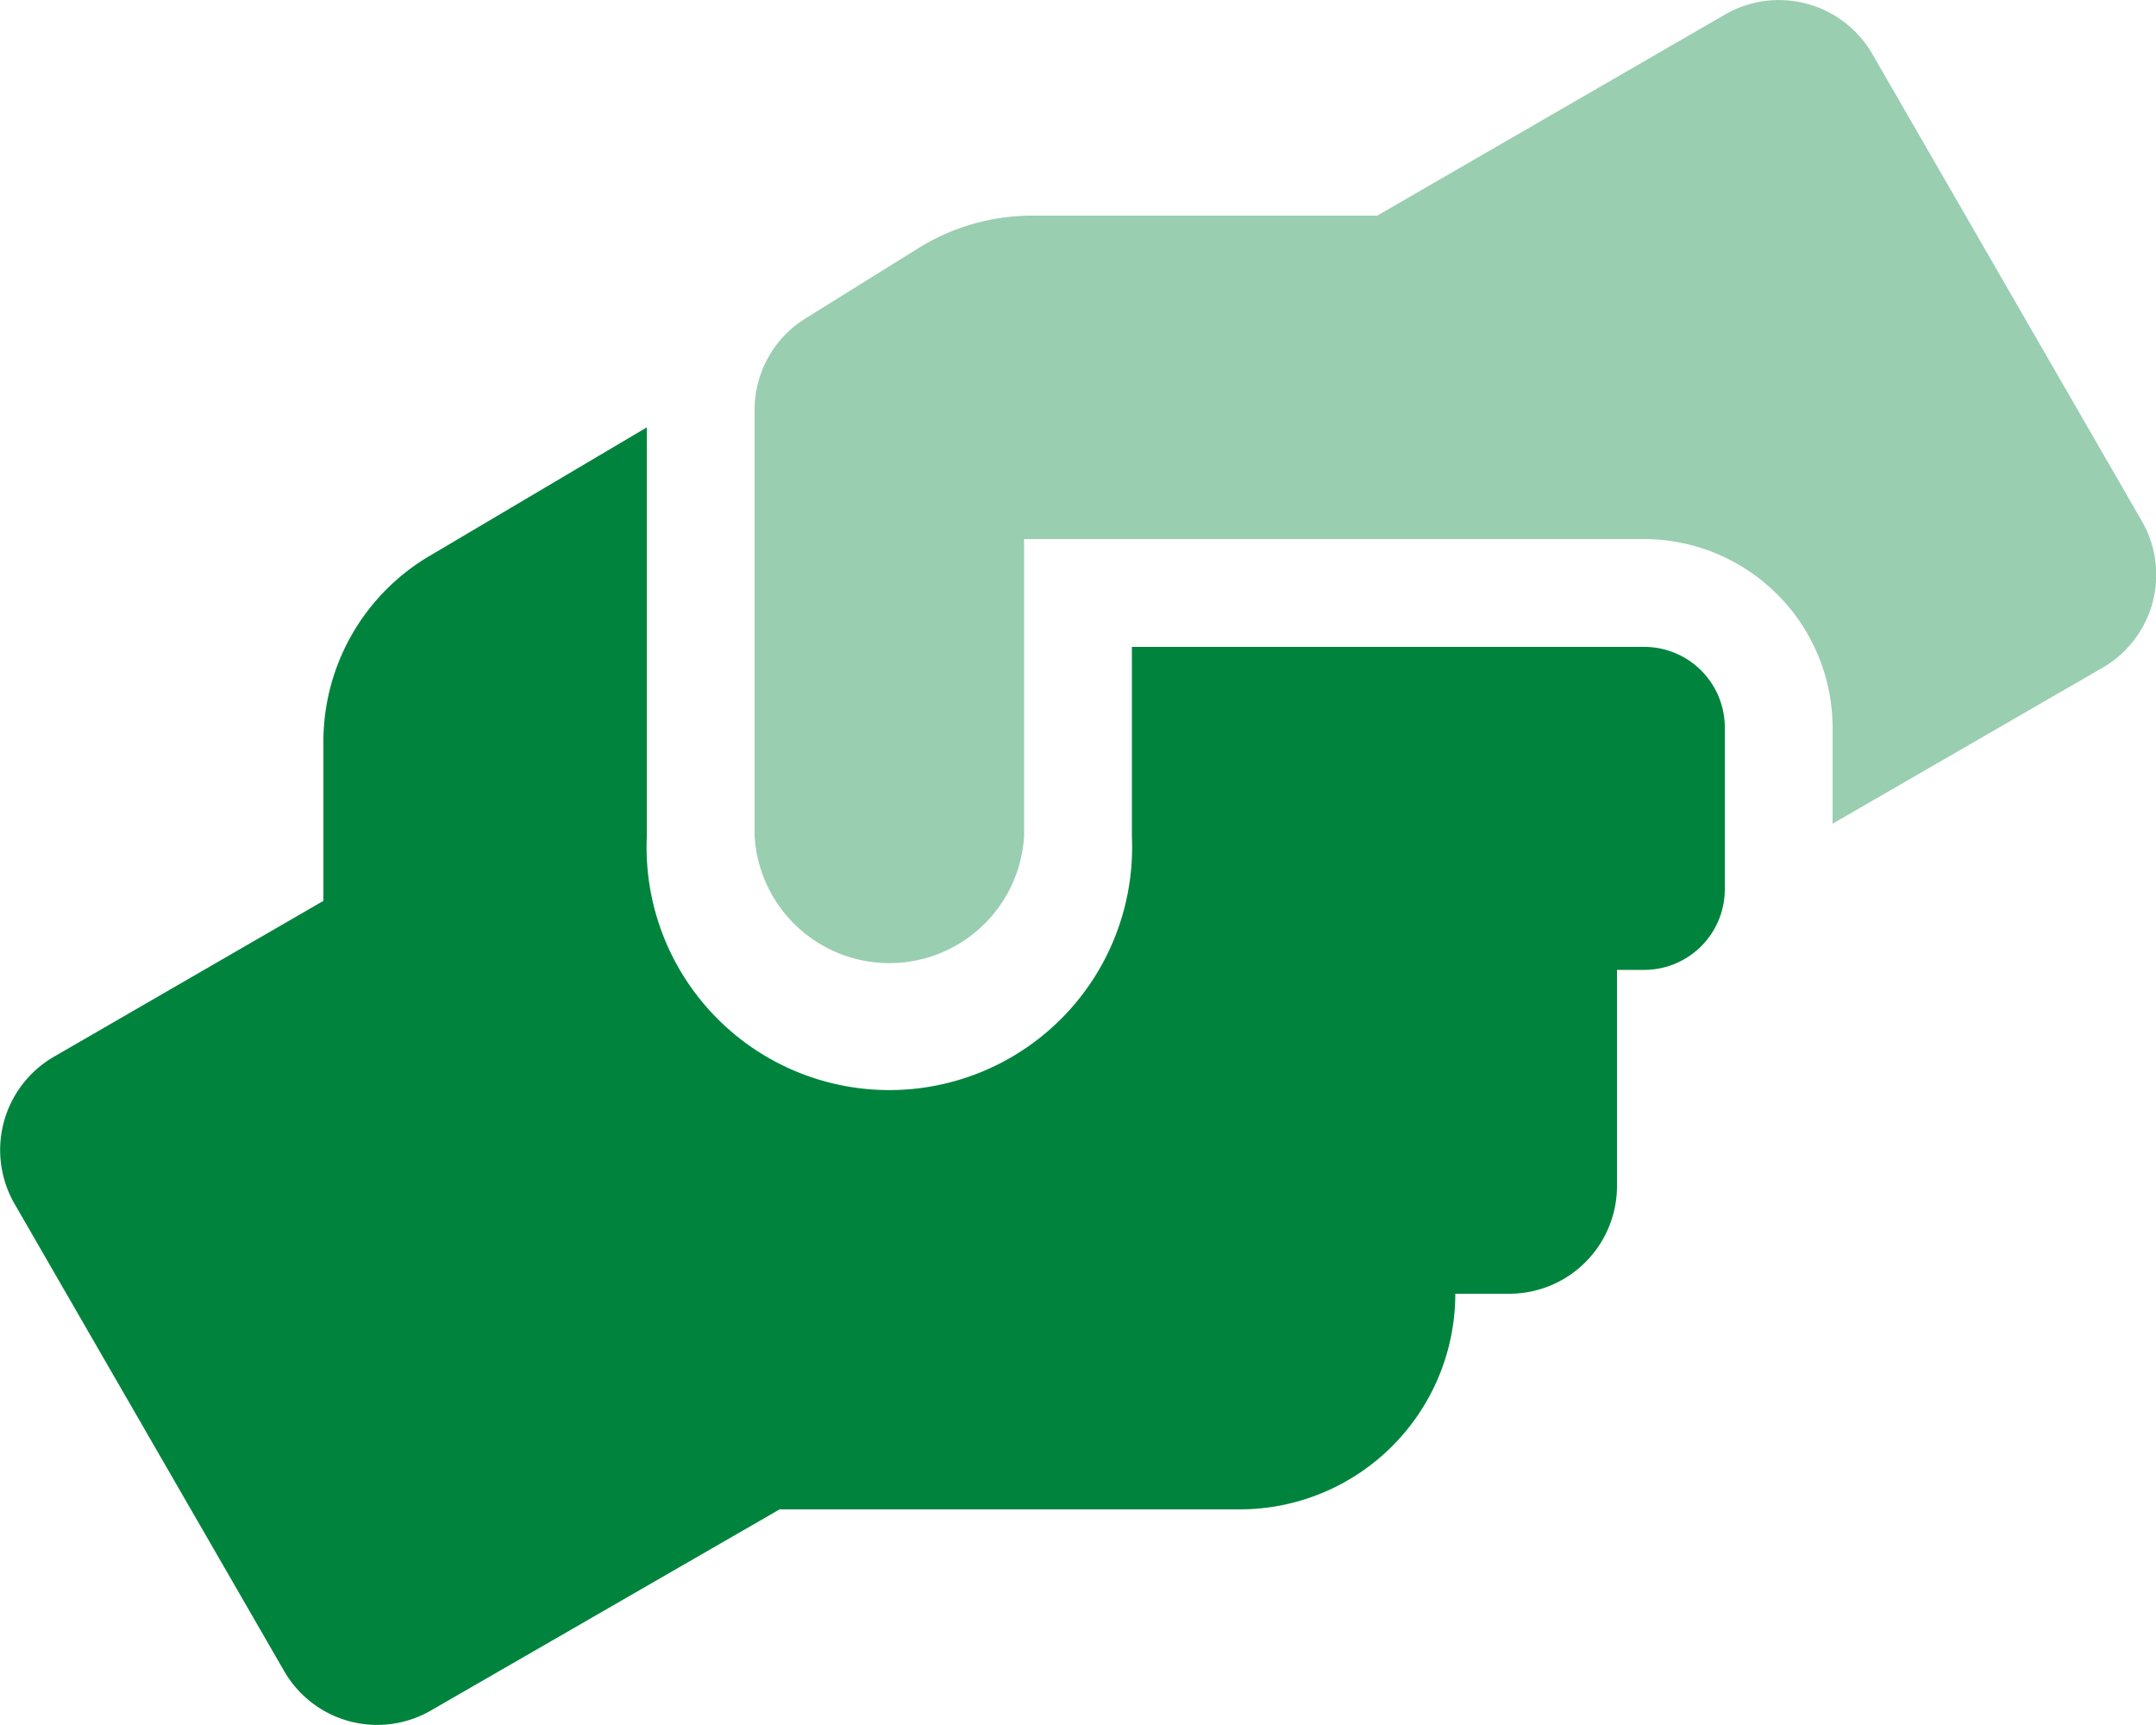 <svg id="Layer_1" data-name="Layer 1" xmlns="http://www.w3.org/2000/svg" viewBox="0 0 50 40"><defs><style>.cls-1,.cls-2{fill:#00843D;}.cls-1{opacity:0.4;isolation:isolate;}</style></defs><g id="hands-helping"><path id="Path_3070" data-name="Path 3070" class="cls-1" d="M17.5,19.38V9.51a2.5,2.5,0,0,1,1.17-2.12l2.62-1.63A5,5,0,0,1,23.94,5h8L40,.34a2.5,2.5,0,0,1,3.42.91h0l6.25,10.83a2.49,2.49,0,0,1-.92,3.41L42.5,19.1V16.88a4.38,4.38,0,0,0-4.37-4.38H23.75v6.88a3.13,3.13,0,0,1-6.25,0Z"/><path id="Path_3071" data-name="Path 3071" class="cls-2" d="M.34,27.92a2.5,2.5,0,0,1,.9-3.41h0L7.5,20.89v-3.7a5,5,0,0,1,2.43-4.28l5.07-3v9.5a5.63,5.63,0,1,0,11.25,0V15H38.13A1.87,1.87,0,0,1,40,16.87h0v3.75a1.87,1.87,0,0,1-1.87,1.87H37.5v5A2.5,2.5,0,0,1,35,30H33.75a5,5,0,0,1-5,5H18.08L10,39.66a2.49,2.49,0,0,1-3.41-.91Z"/></g></svg>